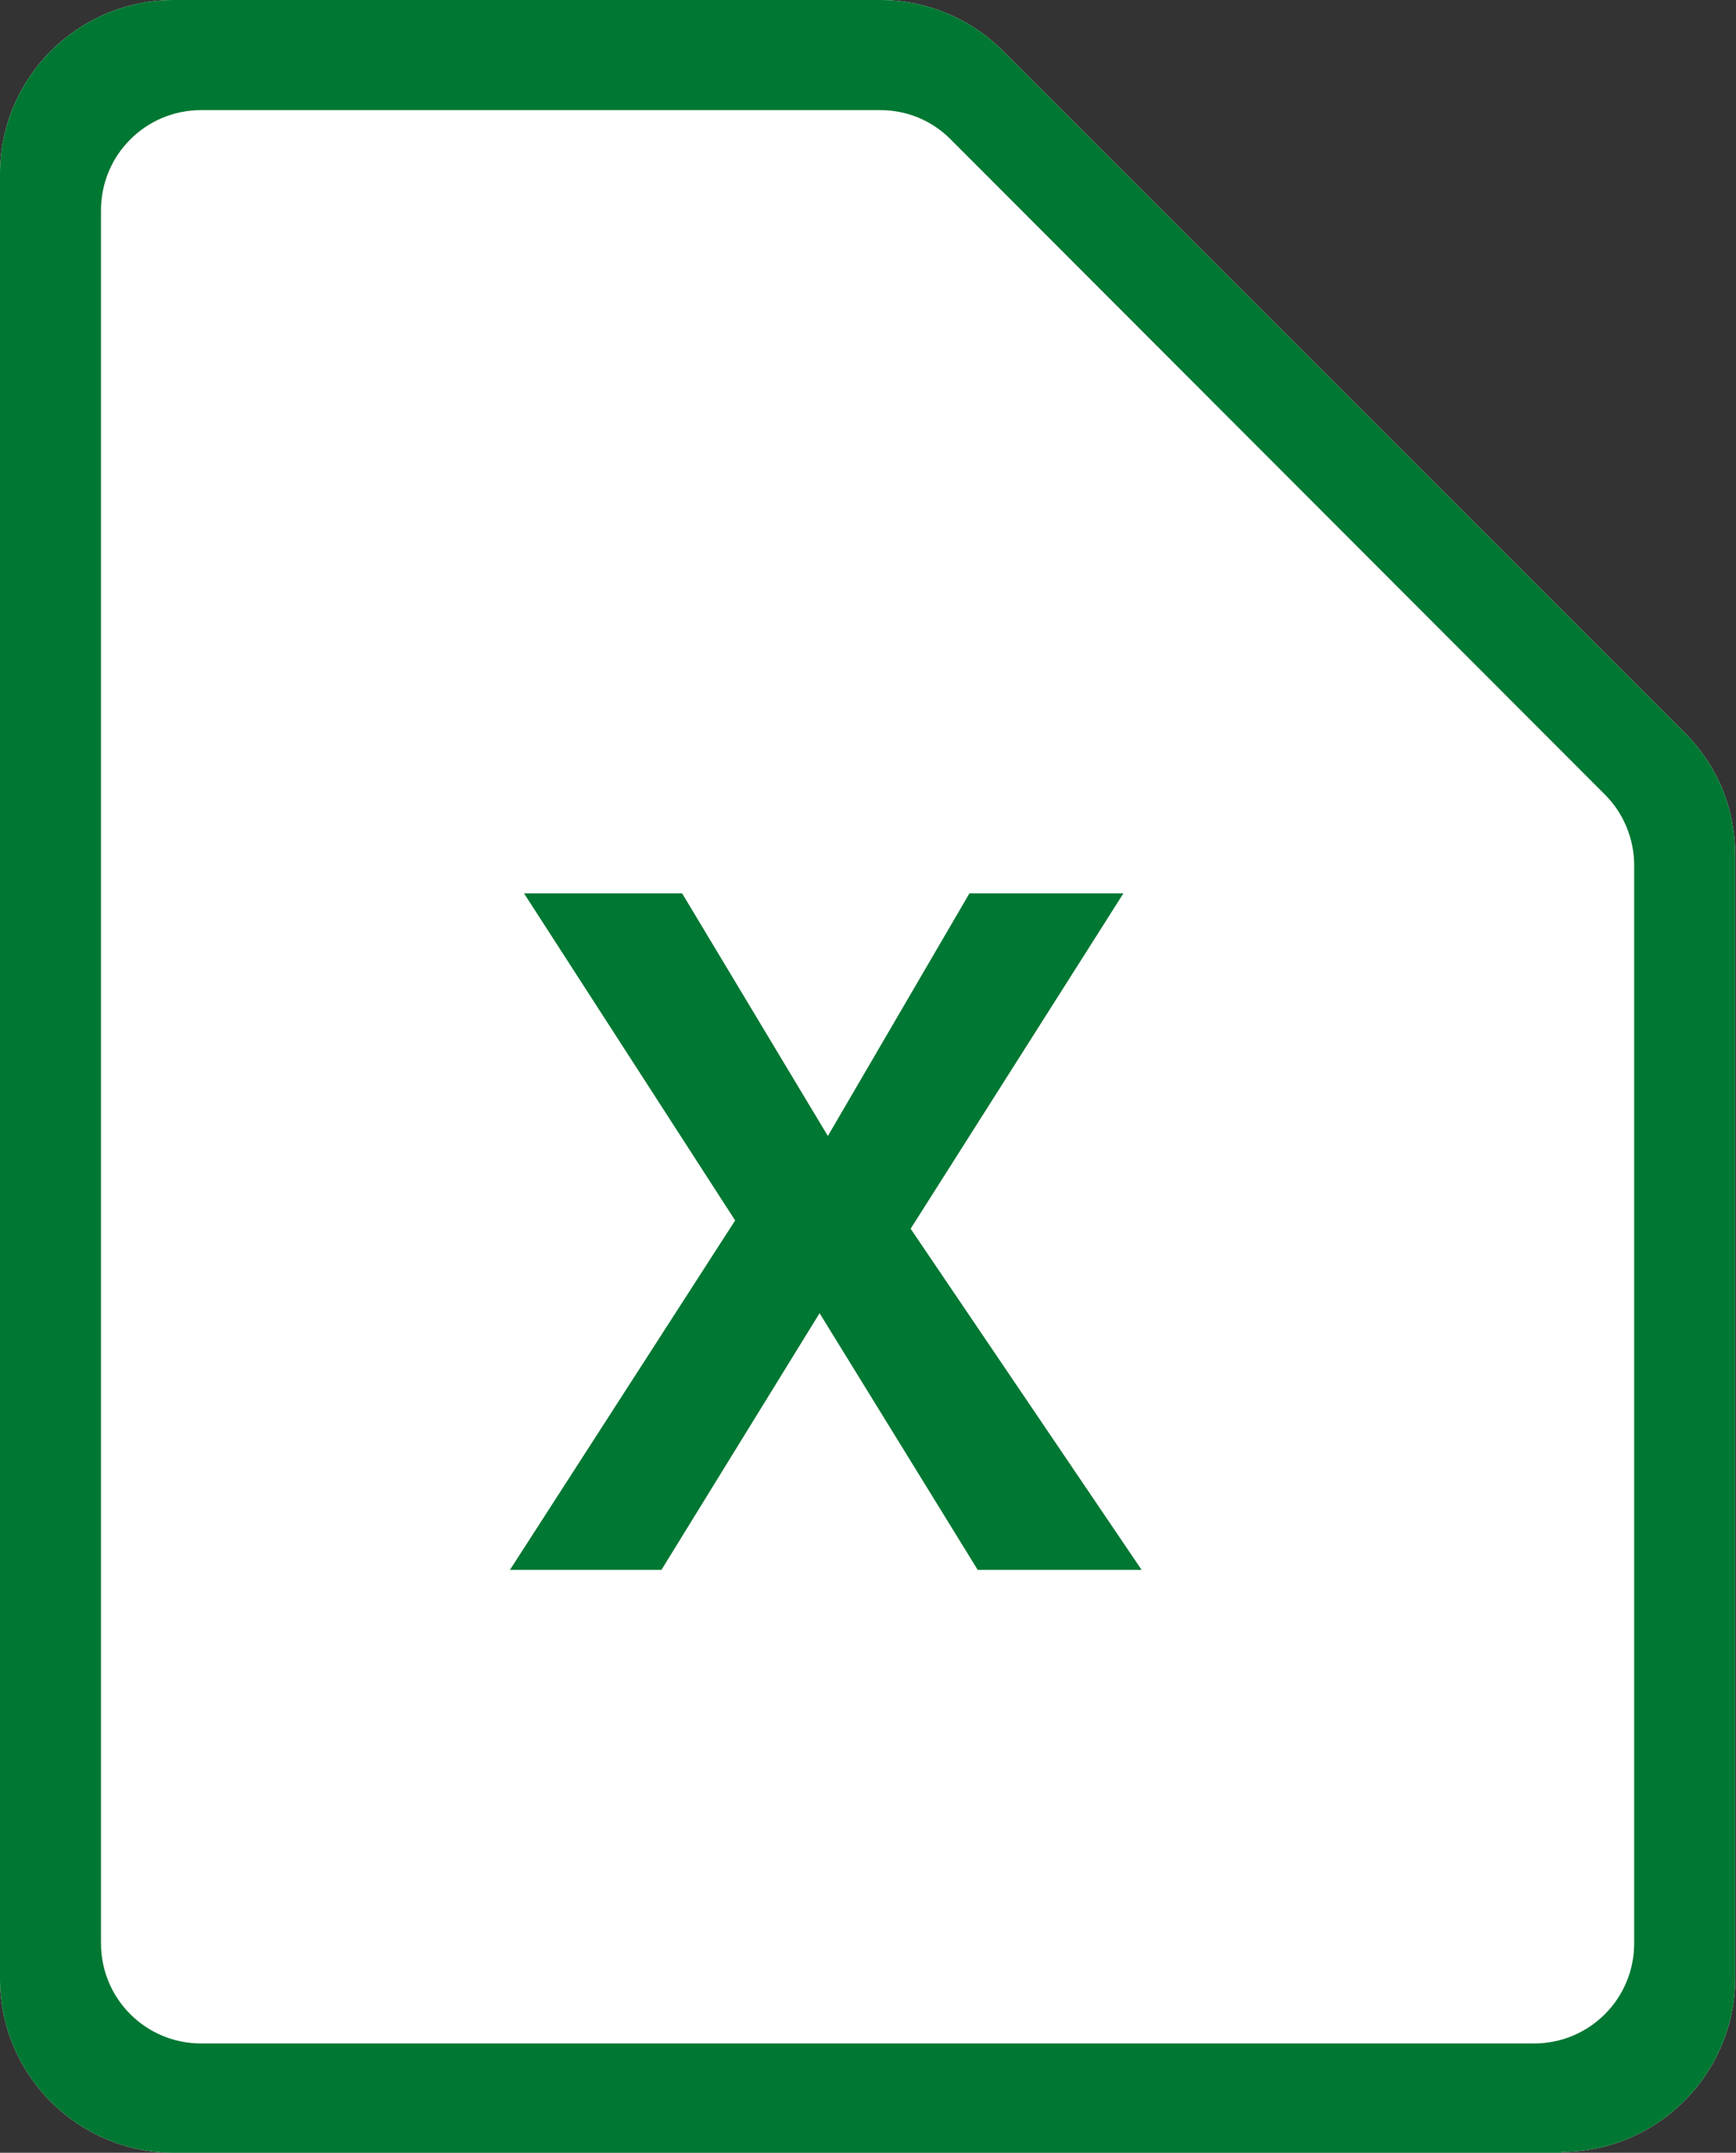 <?xml version="1.0" encoding="UTF-8"?>
<svg id="_レイヤー_2" data-name="レイヤー 2" xmlns="http://www.w3.org/2000/svg" viewBox="0 0 20.97 26">
  <rect x="0" y="0" width="20.97" height="26" fill="#333333" stroke="none"/>
  <defs>
    <style>
      .cls-1 {
        fill: #fff;
      }

      .cls-1, .cls-2 {
        stroke-width: 0px;
      }

      .cls-2 {
        fill: #007732;
      }
    </style>
  </defs>
  <g id="_書式ダウンロード_中小企業_" data-name="書式ダウンロード（中小企業）">
    <g>
      <path class="cls-1" d="M18.87,26H2.1c-1.16,0-2.1-.94-2.1-2.1V2.1C0,.94.94,0,2.1,0h8.53c.56,0,1.09.22,1.48.61l8.24,8.24c.4.4.61.92.61,1.48v13.56c0,1.16-.94,2.1-2.1,2.1Z"/>
      <path class="cls-2" d="M18.87,26H2.1c-1.16,0-2.1-.94-2.1-2.1V2.1C0,.94.94,0,2.1,0h8.53c.56,0,1.09.22,1.48.61l8.24,8.24c.4.4.61.92.61,1.48v13.56c0,1.16-.94,2.1-2.1,2.1ZM2.43,1.33c-.67,0-1.21.54-1.21,1.21v20.93c0,.67.54,1.21,1.21,1.21h16.1c.67,0,1.21-.54,1.21-1.21v-13.02c0-.32-.13-.63-.35-.85L11.48,1.68c-.23-.23-.53-.35-.85-.35H2.43Z"/>
      <path class="cls-2" d="M13.79,18.96h-1.98l-1.91-3.1-1.91,3.1h-1.83l2.72-4.22-2.55-3.95h1.91l1.76,2.93,1.71-2.93h1.86l-2.57,4.05,2.79,4.12Z"/>
    </g>
  </g>
</svg>